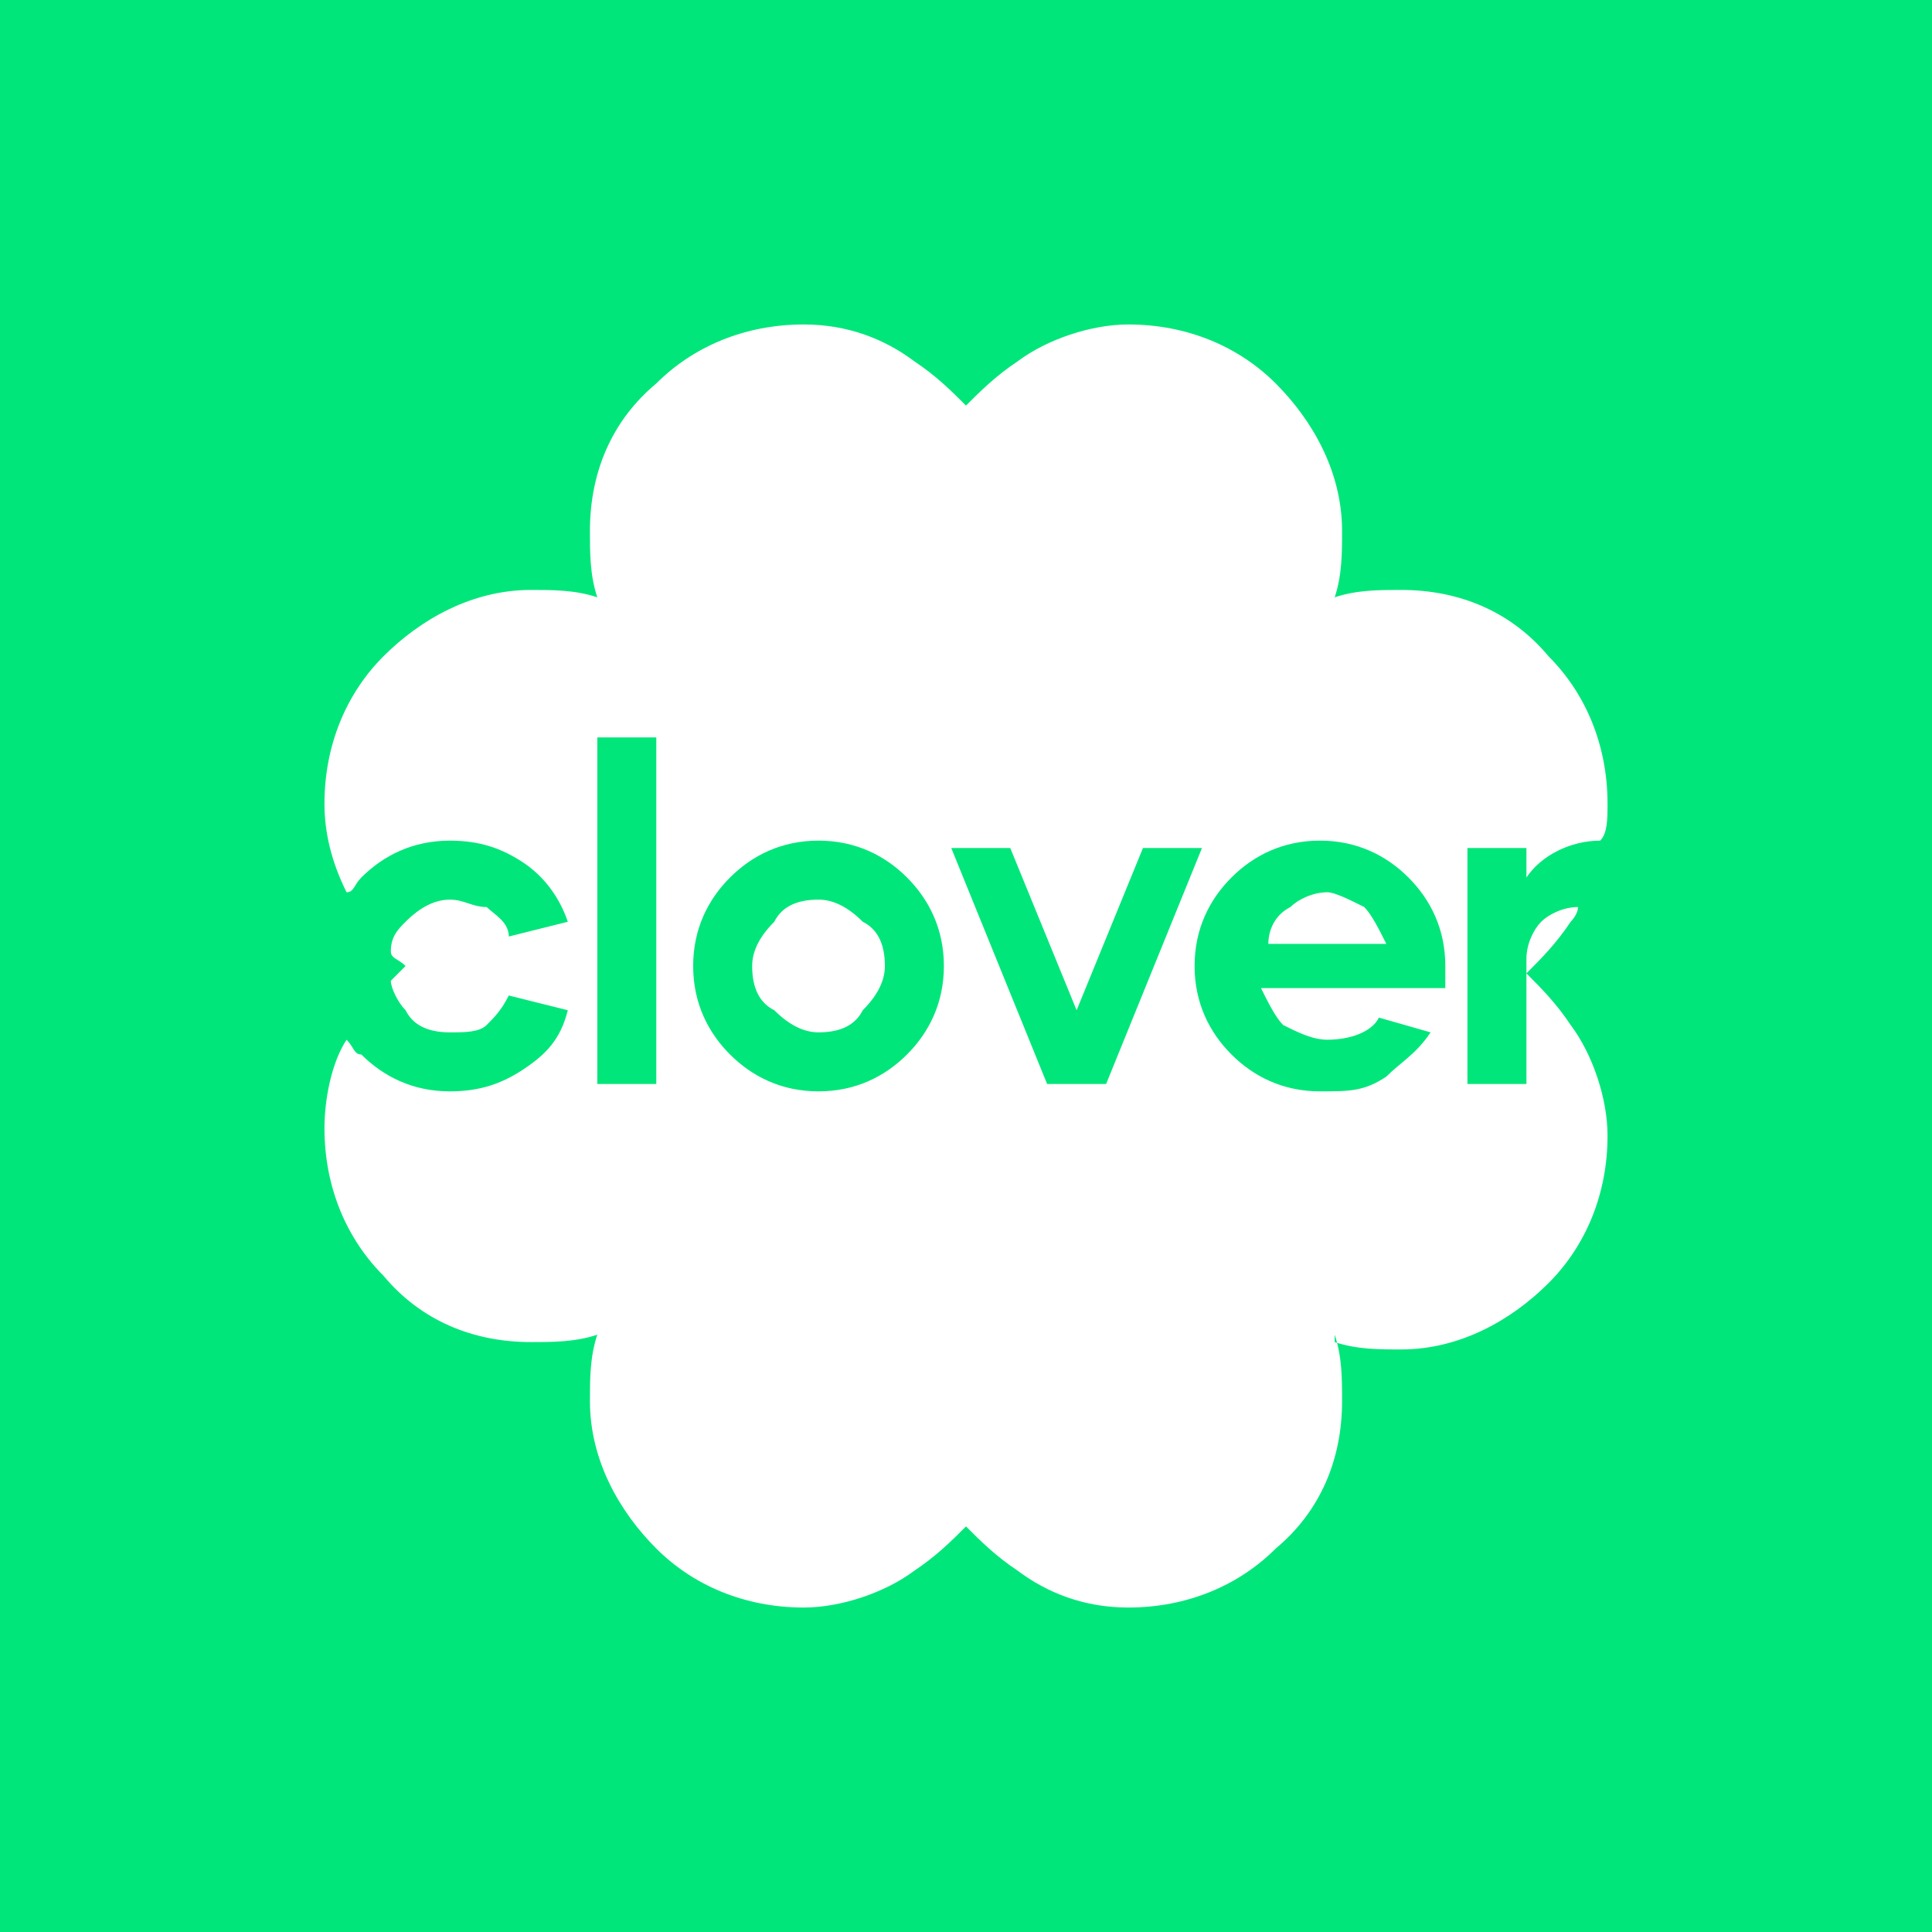 <?xml version="1.0" encoding="UTF-8"?> <svg xmlns="http://www.w3.org/2000/svg" xmlns:xlink="http://www.w3.org/1999/xlink" xmlns:xodm="http://www.corel.com/coreldraw/odm/2003" xml:space="preserve" width="25.4mm" height="25.4mm" version="1.1" style="shape-rendering:geometricPrecision; text-rendering:geometricPrecision; image-rendering:optimizeQuality; fill-rule:evenodd; clip-rule:evenodd" viewBox="0 0 0.262 0.262"> <defs> <style type="text/css"> .fil0 {fill:#00E67A} .fil1 {fill:white} </style> </defs> <g id="Слой_x0020_1">  <rect class="fil0" width="0.262" height="0.262"></rect> <path class="fil1" d="M0.181 0.181c0.001,0.003 0.001,0.006 0.001,0.009 0,0.008 -0.003,0.015 -0.009,0.02 -0.005,0.005 -0.012,0.008 -0.02,0.008 -0.006,0 -0.011,-0.002 -0.015,-0.005 -0.003,-0.002 -0.005,-0.004 -0.007,-0.006 -0.002,0.002 -0.004,0.004 -0.007,0.006 -0.004,0.003 -0.01,0.005 -0.015,0.005 -0.008,0 -0.015,-0.003 -0.02,-0.008 -0.005,-0.005 -0.009,-0.012 -0.009,-0.02 0,-0.003 0,-0.006 0.001,-0.009 -0.003,0.001 -0.006,0.001 -0.009,0.001 -0.008,0 -0.015,-0.003 -0.02,-0.009 -0.005,-0.005 -0.008,-0.012 -0.008,-0.02 0,-0.004 0.001,-0.009 0.003,-0.012 0.001,0.001 0.001,0.002 0.002,0.002 0.003,0.003 0.007,0.005 0.012,0.005 0.004,0 0.007,-0.001 0.01,-0.003 0.003,-0.002 0.005,-0.004 0.006,-0.008l-0.008 -0.002c-0.001,0.002 -0.002,0.003 -0.003,0.004 -0.001,0.001 -0.003,0.001 -0.005,0.001 -0.003,0 -0.005,-0.001 -0.006,-0.003 -0.001,-0.001 -0.002,-0.003 -0.002,-0.004 0.001,-0.001 0.002,-0.002 0.002,-0.002 -0.001,-0.001 -0.002,-0.001 -0.002,-0.002 0,-0.002 0.001,-0.003 0.002,-0.004 0.002,-0.002 0.004,-0.003 0.006,-0.003 0.002,0 0.003,0.001 0.005,0.001 0.001,0.001 0.003,0.002 0.003,0.004l0.008 -0.002c-0.001,-0.003 -0.003,-0.006 -0.006,-0.008 -0.003,-0.002 -0.006,-0.003 -0.01,-0.003 -0.005,0 -0.009,0.002 -0.012,0.005 -0.001,0.001 -0.001,0.002 -0.002,0.002 -0.002,-0.004 -0.003,-0.008 -0.003,-0.012 0,-0.008 0.003,-0.015 0.008,-0.02 0.005,-0.005 0.012,-0.009 0.02,-0.009 0.003,0 0.006,0 0.009,0.001 -0.001,-0.003 -0.001,-0.006 -0.001,-0.009 0,-0.008 0.003,-0.015 0.009,-0.02 0.005,-0.005 0.012,-0.008 0.02,-0.008 0.006,0 0.011,0.002 0.015,0.005 0.003,0.002 0.005,0.004 0.007,0.006 0.002,-0.002 0.004,-0.004 0.007,-0.006 0.004,-0.003 0.01,-0.005 0.015,-0.005 0.008,0 0.015,0.003 0.02,0.008 0.005,0.005 0.009,0.012 0.009,0.02 0,0.003 -0,0.006 -0.001,0.009 0.003,-0.001 0.006,-0.001 0.009,-0.001 0.008,0 0.015,0.003 0.02,0.009 0.005,0.005 0.008,0.012 0.008,0.02 0,0.002 -0,0.004 -0.001,0.005 -0.004,0 -0.008,0.002 -0.01,0.005l0 -0.004 -0.008 0 0 0.032 0.008 0 0 -0.017c0,-0.002 0.001,-0.004 0.002,-0.005 0.001,-0.001 0.003,-0.002 0.005,-0.002 -0,0.001 -0.001,0.002 -0.001,0.002 -0.002,0.003 -0.004,0.005 -0.006,0.007 0.002,0.002 0.004,0.004 0.006,0.007 0.003,0.004 0.005,0.01 0.005,0.015 0,0.008 -0.003,0.015 -0.008,0.02 -0.005,0.005 -0.012,0.009 -0.02,0.009 -0.003,0 -0.006,-0 -0.009,-0.001zm-0.01 -0.053l0.017 0c-0.001,-0.002 -0.002,-0.004 -0.003,-0.005 -0.002,-0.001 -0.004,-0.002 -0.005,-0.002 -0.002,0 -0.004,0.001 -0.005,0.002 -0.002,0.001 -0.003,0.003 -0.003,0.005zm0.025 0.006l-0.025 0c0.001,0.002 0.002,0.004 0.003,0.005 0.002,0.001 0.004,0.002 0.006,0.002 0.003,0 0.006,-0.001 0.007,-0.003l0.007 0.002c-0.002,0.003 -0.004,0.004 -0.006,0.006 -0.003,0.002 -0.005,0.002 -0.009,0.002 -0.005,0 -0.009,-0.002 -0.012,-0.005 -0.003,-0.003 -0.005,-0.007 -0.005,-0.012 0,-0.005 0.002,-0.009 0.005,-0.012 0.003,-0.003 0.007,-0.005 0.012,-0.005 0.005,0 0.009,0.002 0.012,0.005 0.003,0.003 0.005,0.007 0.005,0.012 0,0.001 -0,0.002 -0,0.003zm-0.054 0.013l-0.013 -0.032 0.008 0 0.009 0.022 0.009 -0.022 0.008 0 -0.013 0.032 -0.007 0zm-0.031 -0.025c-0.003,0 -0.005,0.001 -0.006,0.003 -0.002,0.002 -0.003,0.004 -0.003,0.006 0,0.003 0.001,0.005 0.003,0.006 0.002,0.002 0.004,0.003 0.006,0.003 0.003,0 0.005,-0.001 0.006,-0.003 0.002,-0.002 0.003,-0.004 0.003,-0.006 0,-0.003 -0.001,-0.005 -0.003,-0.006 -0.002,-0.002 -0.004,-0.003 -0.006,-0.003zm-0.012 0.021c-0.003,-0.003 -0.005,-0.007 -0.005,-0.012 0,-0.005 0.002,-0.009 0.005,-0.012 0.003,-0.003 0.007,-0.005 0.012,-0.005 0.005,0 0.009,0.002 0.012,0.005 0.003,0.003 0.005,0.007 0.005,0.012 0,0.005 -0.002,0.009 -0.005,0.012 -0.003,0.003 -0.007,0.005 -0.012,0.005 -0.005,0 -0.009,-0.002 -0.012,-0.005zm-0.01 0.004l-0.008 0 0 -0.047 0.008 0 0 0.047z"></path> </g> </svg> 